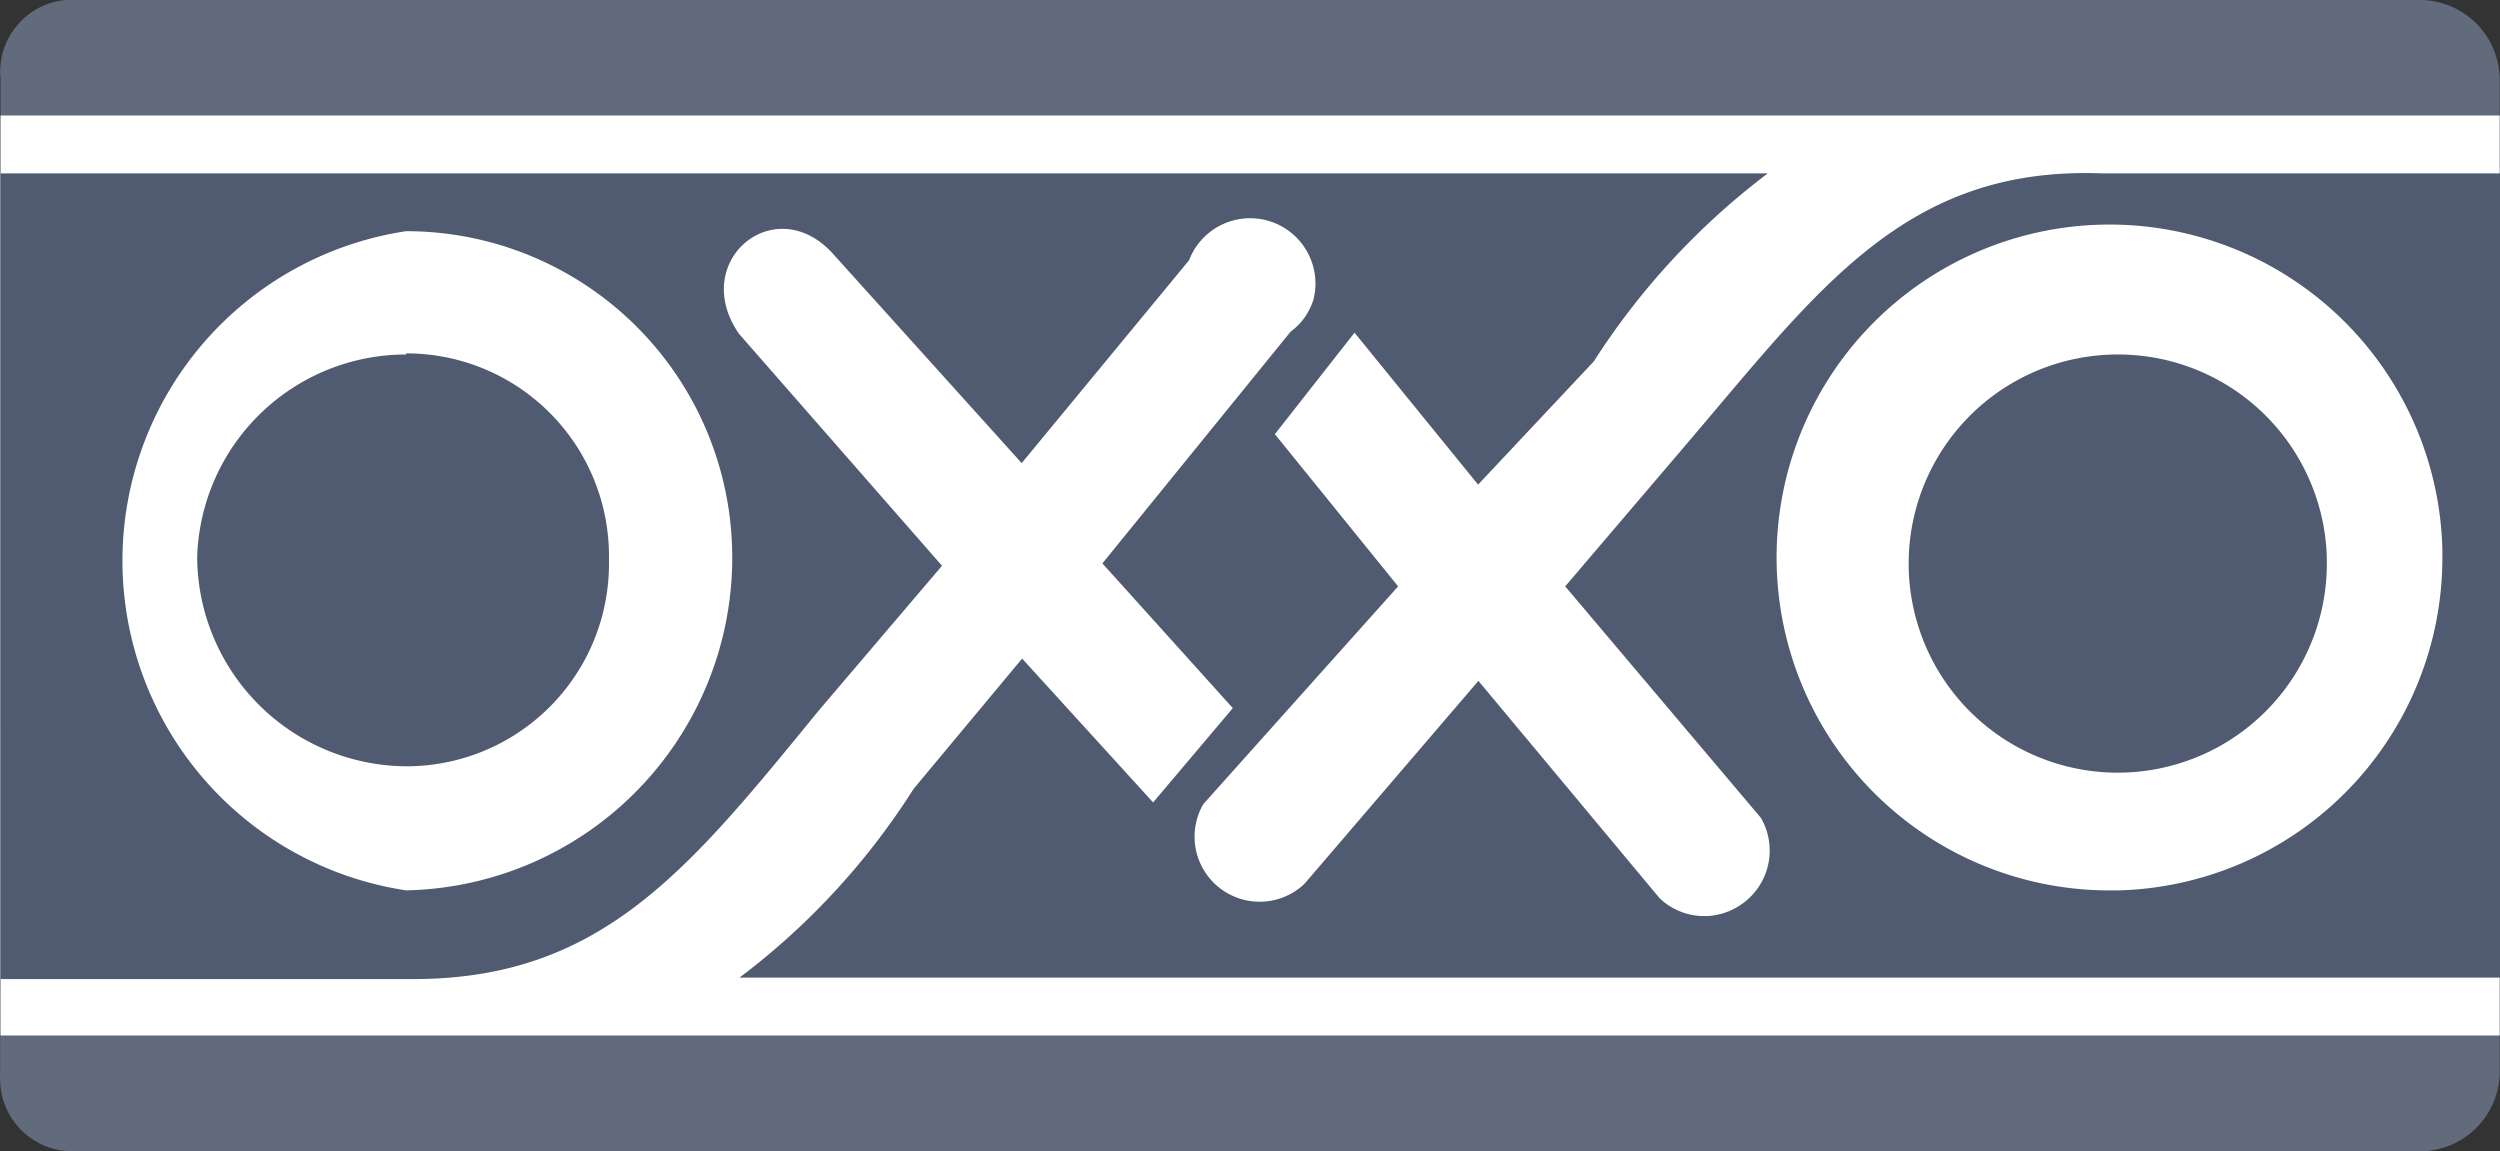 <svg id="Слой_1" data-name="Слой 1" xmlns="http://www.w3.org/2000/svg" viewBox="0 0 803.47 370">
  <rect x="0" y="0" width="803.47" height="370" fill="#333333" stroke="none"/>
  <defs>
    <style>
      .cls-1 {
        fill: #7d848e;
      }

      .cls-2 {
        fill: #626b7c;
      }

      .cls-2, .cls-3, .cls-4 {
        fill-rule: evenodd;
      }

      .cls-3 {
        fill: #fff;
      }

      .cls-4 {
        fill: #505a70;
      }
    </style>
  </defs>
  <rect class="cls-1" x="0.28" y="56" width="803" height="258"/>
  <g>
    <path class="cls-2" d="M.13,25.41A23.21,23.21,0,0,1,20.91,0H777.72a25.71,25.71,0,0,1,25.61,25.61V344.39A25.63,25.63,0,0,1,777.72,370H23.44A23.21,23.21,0,0,1,0,347v0H0v-.09a20.85,20.85,0,0,1,0-2.5Z" transform="translate(0.04)"/>
    <path class="cls-3" d="M.13,37.12h803.2V332.79H.13Z" transform="translate(0.04)"/>
    <path class="cls-4" d="M679.9,113.93a67.2,67.2,0,1,0,67.87,68.51v-3.29A67.13,67.13,0,0,0,679.9,113.93Z" transform="translate(0.04)"/>
    <path class="cls-4" d="M130.47,113.93a67.14,67.14,0,0,0-67.14,65.22,67.61,67.61,0,0,0,67.14,67.13h0a65.1,65.1,0,0,0,65.21-65h0v-2.49a65.12,65.12,0,0,0-65-65.22h-.19Z" transform="translate(0.04)"/>
    <path class="cls-4" d="M675.3,55.72c-62.91-2.3-90.82,37.21-132.73,86.31L503,188.45l62.91,74.42a21,21,0,0,1-7.7,28.68h0l-.15.09a20.73,20.73,0,0,1-24.75-3L475.1,218.82l-55.91,65.24a20.91,20.91,0,0,1-32.51-25.61l62.62-70-39.61-48.92,25.6-32.61L475,155.75l37.2-39.61a233.47,233.47,0,0,1,55.91-60.42H.13V314.66H132.77c60.51,0,88.42-35,130.33-86.31l39.61-46.52L237.5,107.32C221.24,84,249.1,60.8,267.8,81.71l60.52,67.13,53.8-65.21a21,21,0,0,1,40,12.54c-.09.28-.18.56-.28.83h0a20,20,0,0,1-7.09,9.59l-60.49,74.48,41.91,46.51-25.61,30.31-42.1-46.23-34.91,41.91a229.81,229.81,0,0,1-55.91,60.61H803.43V55.72Zm-440,123.43a107,107,0,0,1-104.82,107,107.12,107.12,0,0,1,0-211.85A104.82,104.82,0,0,1,235.29,179.13h0Zm444.61,107a107,107,0,1,1,105-109.33v2.3a106.94,106.94,0,0,1-105,107.06Z" transform="translate(0.04)"/>
  </g>
</svg>
